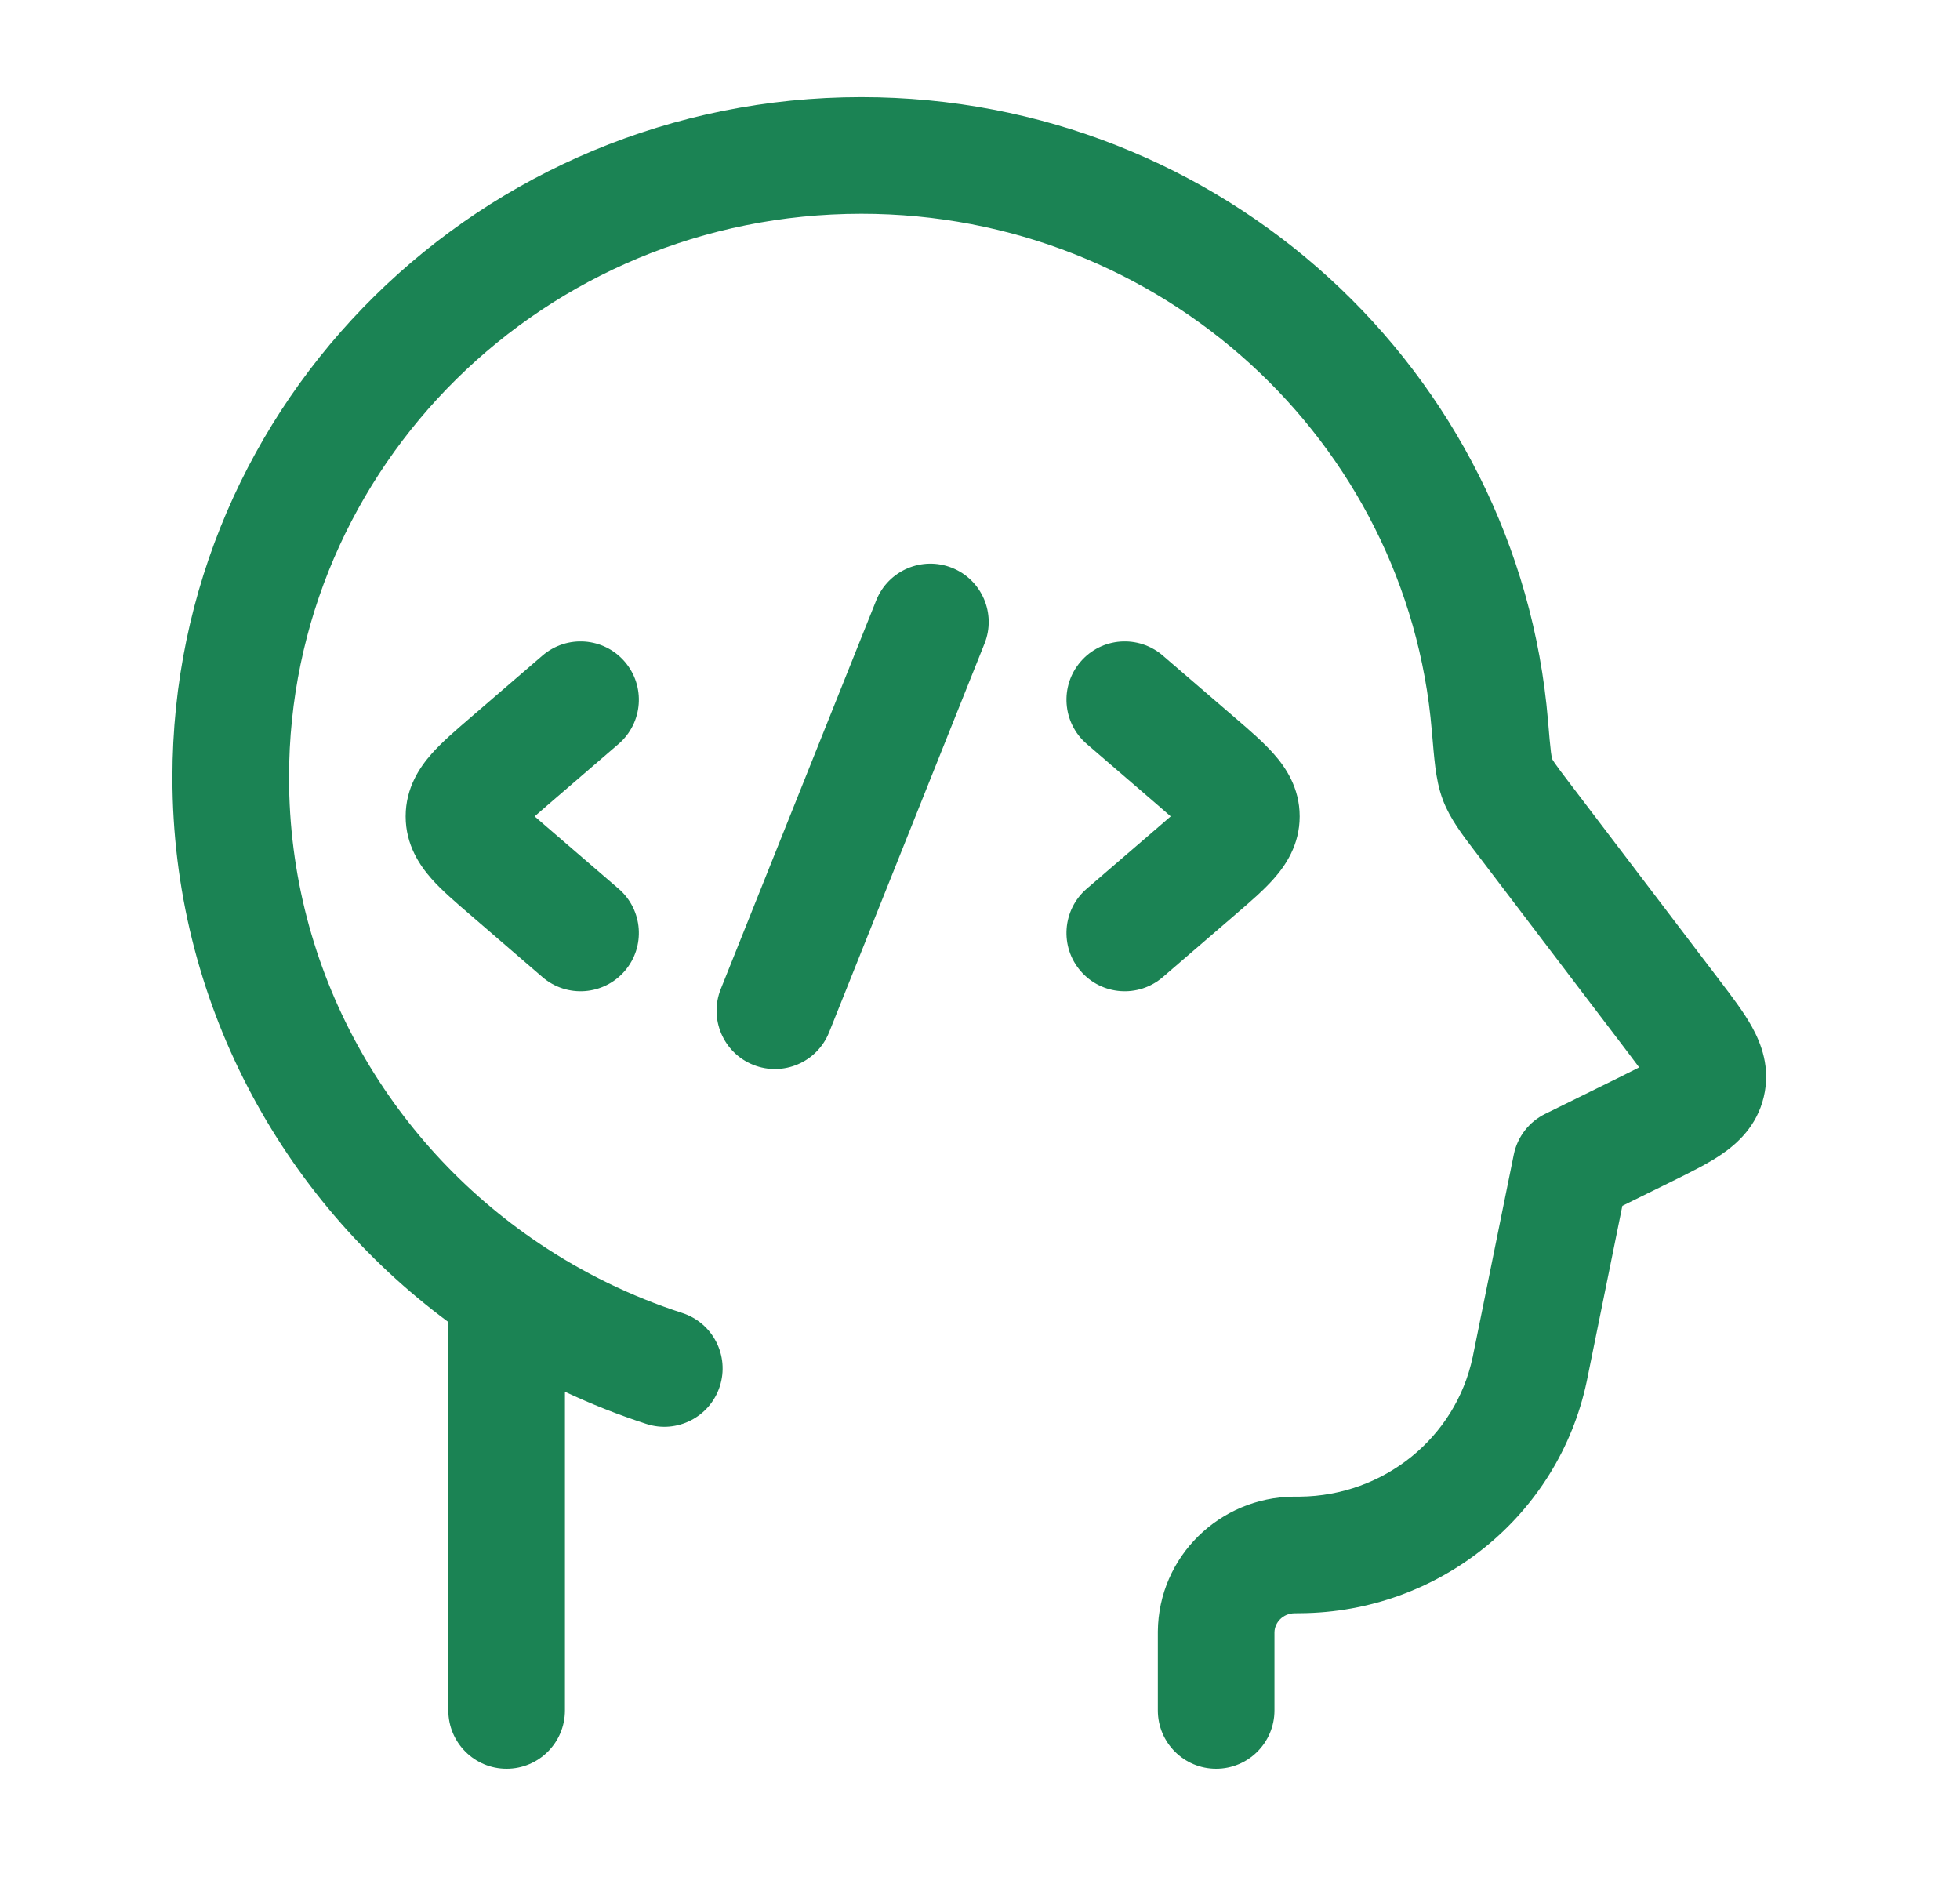 <svg width="30" height="29" viewBox="0 0 30 29" fill="none" xmlns="http://www.w3.org/2000/svg">
<path d="M4.424 11.899C4.424 7.146 8.334 3.272 13.184 3.272C17.787 3.272 21.546 6.763 21.915 11.181L21.917 11.199C21.934 11.406 21.95 11.59 21.969 11.741C21.989 11.896 22.02 12.074 22.088 12.252C22.196 12.533 22.386 12.78 22.564 13.014L22.61 13.074L24.88 16.059C24.963 16.168 25.031 16.258 25.089 16.337C25 16.383 24.896 16.434 24.77 16.497L23.65 17.049C23.402 17.171 23.225 17.401 23.17 17.672L22.552 20.717L22.541 20.773L22.54 20.775C22.28 22 21.185 22.895 19.894 22.907L19.892 22.907L19.808 22.907L19.802 22.907C18.669 22.917 17.733 23.823 17.722 24.97L17.722 25.003V26.179C17.722 26.672 18.122 27.072 18.614 27.072C19.107 27.072 19.507 26.672 19.507 26.179L19.507 24.986L19.507 24.984C19.509 24.835 19.635 24.694 19.816 24.692L19.818 24.692L19.901 24.691L19.906 24.691C22.021 24.675 23.851 23.205 24.287 21.142L24.288 21.137L24.301 21.073L24.832 18.456L25.601 18.077C25.864 17.947 26.139 17.812 26.35 17.668C26.591 17.503 26.89 17.236 26.996 16.79C27.103 16.344 26.957 15.97 26.814 15.713C26.69 15.49 26.505 15.247 26.329 15.016L24.031 11.994C23.912 11.838 23.844 11.748 23.796 11.678C23.772 11.642 23.76 11.623 23.756 11.614C23.753 11.602 23.747 11.572 23.739 11.513C23.726 11.406 23.713 11.263 23.694 11.032C23.246 5.677 18.703 1.487 13.184 1.487C7.372 1.487 2.639 6.137 2.639 11.899C2.639 15.312 4.302 18.337 6.862 20.234V26.179C6.862 26.672 7.262 27.072 7.754 27.072C8.247 27.072 8.647 26.672 8.647 26.179V21.301C9.049 21.49 9.465 21.655 9.893 21.794C10.361 21.946 10.865 21.689 11.017 21.22C11.169 20.751 10.912 20.248 10.443 20.096C9.658 19.842 8.922 19.481 8.252 19.031C5.936 17.474 4.424 14.858 4.424 11.899Z" fill="#1B8354"/>
<path d="M16.633 11.386C16.26 11.064 16.218 10.5 16.54 10.127C16.861 9.753 17.425 9.712 17.798 10.034L18.926 11.005C19.127 11.178 19.34 11.362 19.496 11.539C19.673 11.738 19.893 12.054 19.893 12.495C19.893 12.935 19.673 13.251 19.496 13.45C19.34 13.627 19.127 13.81 18.926 13.983L17.798 14.955C17.425 15.277 16.861 15.235 16.54 14.862C16.218 14.489 16.26 13.925 16.633 13.603L17.728 12.66C17.8 12.597 17.863 12.543 17.919 12.495C17.863 12.446 17.8 12.392 17.728 12.329L16.633 11.386Z" fill="#1B8354"/>
<path d="M9.562 10.127C9.884 10.5 9.842 11.064 9.469 11.386L8.374 12.329C8.301 12.392 8.238 12.446 8.183 12.495C8.238 12.543 8.301 12.597 8.374 12.66L9.469 13.603C9.842 13.925 9.884 14.489 9.562 14.862C9.24 15.235 8.677 15.277 8.303 14.955L7.176 13.983C6.975 13.81 6.761 13.627 6.605 13.45C6.429 13.251 6.209 12.935 6.209 12.495C6.209 12.054 6.429 11.738 6.605 11.539C6.761 11.362 6.975 11.178 7.176 11.005L8.303 10.034C8.677 9.712 9.24 9.753 9.562 10.127Z" fill="#1B8354"/>
<path d="M15.069 9.851C15.252 9.394 15.03 8.874 14.572 8.691C14.114 8.508 13.595 8.731 13.412 9.188L11.032 15.138C10.849 15.596 11.072 16.115 11.529 16.298C11.987 16.481 12.506 16.259 12.69 15.801L15.069 9.851Z" fill="#1B8354"/>
</svg>
